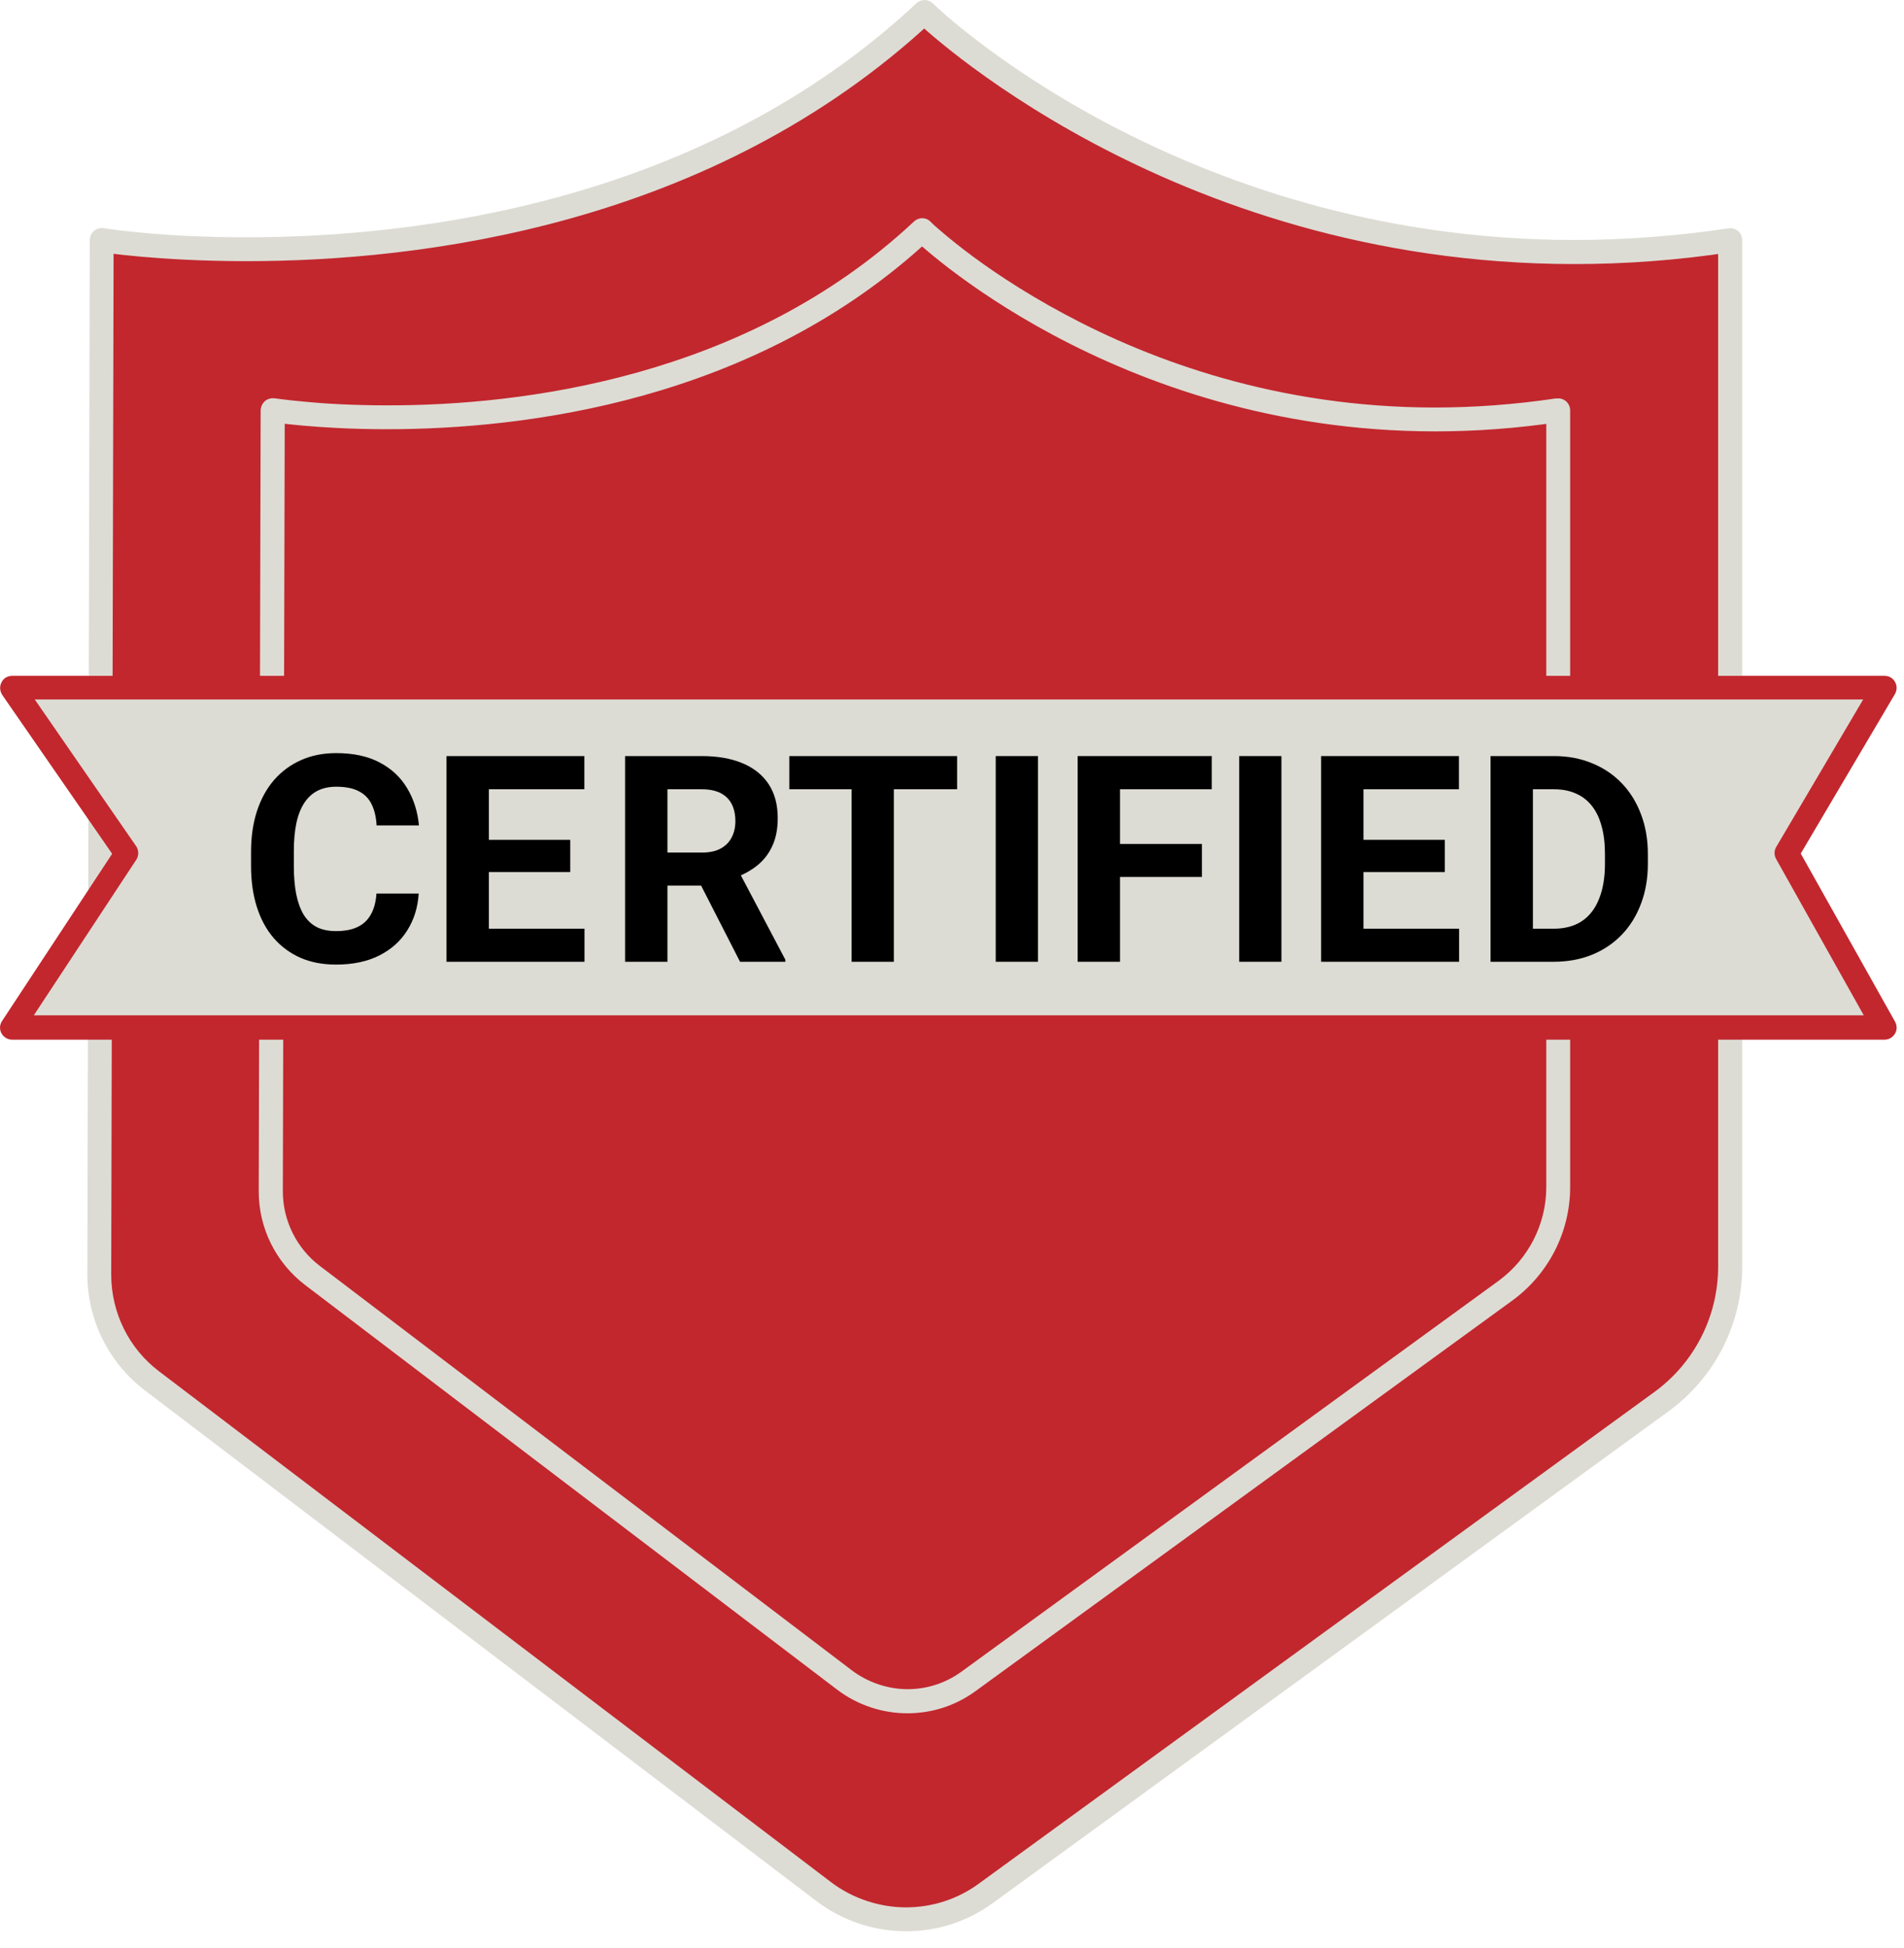 <svg xmlns="http://www.w3.org/2000/svg" width="88" height="90" viewBox="0 0 88 90" fill="none"><path d="M79.965 11.109V58.531C79.965 60.992 78.785 63.309 76.791 64.758L45.555 87.483C43.316 89.109 40.274 89.076 38.069 87.405L7.033 63.811C5.496 62.641 4.594 60.825 4.594 58.887L4.705 11.097C4.705 11.097 27.542 14.74 42.725 0.57C42.725 0.57 57.107 14.551 79.977 11.097" fill="#C2272E"></path><path d="M79.966 11.109H79.409V58.531C79.409 60.815 78.317 62.965 76.468 64.313L45.232 87.038C44.229 87.773 43.049 88.129 41.868 88.129C40.687 88.129 39.428 87.74 38.403 86.96L7.357 63.366C5.953 62.307 5.14 60.648 5.14 58.888L5.251 11.098H4.694L4.605 11.644C4.628 11.644 7.279 12.067 11.389 12.067C19.377 12.067 32.889 10.474 43.093 0.972L42.714 0.56L42.325 0.961C42.325 0.961 53.877 12.19 72.747 12.201C75.075 12.201 77.504 12.034 80.044 11.644L79.966 11.098L79.888 10.552C77.404 10.92 75.031 11.087 72.758 11.087C63.546 11.087 56.127 8.347 51.014 5.617C48.451 4.247 46.468 2.877 45.132 1.852C44.463 1.34 43.951 0.916 43.617 0.615C43.45 0.471 43.316 0.348 43.238 0.27L43.115 0.159C42.904 -0.053 42.57 -0.053 42.347 0.159C32.488 9.371 19.254 10.964 11.4 10.964C9.384 10.964 7.724 10.864 6.577 10.753C5.998 10.697 5.552 10.652 5.251 10.608C4.951 10.574 4.795 10.541 4.795 10.541C4.639 10.519 4.472 10.563 4.349 10.664C4.226 10.775 4.149 10.92 4.149 11.087L4.037 58.877C4.037 60.982 5.017 62.965 6.7 64.246L37.735 87.84C38.96 88.764 40.408 89.232 41.868 89.232C43.327 89.232 44.686 88.798 45.889 87.929L77.125 65.204C79.264 63.644 80.523 61.16 80.523 58.52V11.098C80.523 10.942 80.456 10.775 80.333 10.675C80.211 10.574 80.044 10.519 79.888 10.552L79.966 11.098V11.109Z" fill="#DDDCD4"></path><path d="M72.023 18.963V54.844C72.023 56.737 71.109 58.52 69.583 59.645L44.775 77.692C43.059 78.939 40.731 78.917 39.049 77.636L14.453 58.943C13.238 58.019 12.525 56.582 12.525 55.055L12.614 18.963C12.614 18.963 30.639 21.837 42.625 10.652C42.625 10.652 53.977 21.681 72.023 18.963Z" fill="#C2272E"></path><path d="M72.024 18.963H71.467V54.844C71.467 56.56 70.642 58.175 69.25 59.189L44.442 77.235C43.695 77.781 42.815 78.048 41.946 78.048C41.077 78.048 40.142 77.759 39.373 77.179L14.776 58.487C13.707 57.674 13.072 56.393 13.072 55.045L13.161 18.952H12.604L12.515 19.498C12.537 19.498 14.643 19.832 17.884 19.832C24.201 19.832 34.906 18.573 42.993 11.043L42.615 10.63L42.225 11.031C42.225 11.031 51.382 19.921 66.32 19.932C68.158 19.932 70.085 19.798 72.091 19.498L72.013 18.952L71.934 18.406C69.985 18.696 68.114 18.829 66.32 18.829C59.079 18.829 53.242 16.679 49.209 14.518C47.193 13.438 45.633 12.368 44.586 11.566C44.063 11.165 43.662 10.831 43.394 10.597C43.261 10.486 43.16 10.396 43.094 10.33L43.005 10.241C42.793 10.029 42.459 10.029 42.236 10.241C34.494 17.481 24.078 18.74 17.895 18.729C16.314 18.729 14.999 18.651 14.097 18.562C13.64 18.517 13.295 18.484 13.05 18.451C12.816 18.417 12.693 18.406 12.693 18.406C12.537 18.384 12.37 18.428 12.248 18.529C12.125 18.64 12.058 18.785 12.047 18.952L11.958 55.045C11.958 56.749 12.749 58.342 14.108 59.378L38.694 78.071C39.651 78.795 40.799 79.162 41.935 79.162C43.071 79.162 44.152 78.817 45.088 78.137L69.896 60.091C71.578 58.866 72.57 56.916 72.57 54.844V18.963C72.57 18.807 72.503 18.651 72.38 18.54C72.258 18.439 72.09 18.384 71.934 18.417L72.013 18.963H72.024Z" fill="#DDDCD4"></path><path d="M87.072 47.469H0.538L5.829 39.426L0.538 31.773H87.072L82.56 39.426L87.072 47.469Z" fill="#DDDCD4"></path><path d="M87.071 47.47V46.913H1.562L6.297 39.727C6.419 39.538 6.419 39.293 6.297 39.104L1.607 32.319H86.113L82.092 39.137C81.992 39.304 81.992 39.516 82.092 39.694L86.603 47.737L87.094 47.47L87.584 47.202L83.228 39.438L87.584 32.063C87.684 31.885 87.684 31.673 87.584 31.506C87.484 31.328 87.305 31.228 87.105 31.228H0.56C0.348 31.228 0.159 31.339 0.07 31.529C-0.031 31.718 -0.008 31.93 0.103 32.108L5.183 39.449L0.092 47.18C-0.019 47.347 -0.031 47.57 0.07 47.748C0.17 47.926 0.359 48.038 0.56 48.038H87.105C87.305 48.038 87.484 47.926 87.584 47.759C87.684 47.592 87.684 47.38 87.584 47.202L87.094 47.47H87.071Z" fill="#C2272E"></path><path d="M17.399 41.285H19.351C19.312 41.925 19.136 42.492 18.822 42.989C18.514 43.484 18.081 43.872 17.523 44.15C16.971 44.429 16.305 44.568 15.526 44.568C14.917 44.568 14.371 44.464 13.888 44.255C13.405 44.041 12.992 43.737 12.648 43.341C12.308 42.945 12.049 42.466 11.871 41.905C11.693 41.344 11.603 40.715 11.603 40.019V39.359C11.603 38.663 11.695 38.034 11.877 37.473C12.065 36.907 12.33 36.426 12.674 36.031C13.022 35.635 13.438 35.33 13.921 35.117C14.403 34.903 14.943 34.797 15.539 34.797C16.331 34.797 16.999 34.94 17.543 35.228C18.091 35.515 18.516 35.911 18.816 36.416C19.12 36.92 19.303 37.495 19.364 38.139H17.406C17.384 37.756 17.308 37.432 17.178 37.166C17.047 36.896 16.849 36.694 16.584 36.559C16.323 36.42 15.974 36.35 15.539 36.35C15.213 36.35 14.928 36.411 14.684 36.533C14.441 36.655 14.236 36.84 14.071 37.088C13.905 37.336 13.781 37.649 13.699 38.028C13.62 38.402 13.581 38.842 13.581 39.346V40.019C13.581 40.51 13.618 40.943 13.692 41.318C13.766 41.687 13.879 42.001 14.031 42.257C14.188 42.51 14.388 42.701 14.632 42.832C14.88 42.958 15.178 43.021 15.526 43.021C15.935 43.021 16.273 42.956 16.538 42.825C16.803 42.695 17.006 42.501 17.145 42.244C17.288 41.988 17.373 41.668 17.399 41.285ZM27.014 42.91V44.438H21.956V42.91H27.014ZM22.595 34.934V44.438H20.637V34.934H22.595ZM26.355 38.804V40.293H21.956V38.804H26.355ZM27.008 34.934V36.468H21.956V34.934H27.008Z" fill="black"></path><path d="M28.89 34.934H32.435C33.161 34.934 33.786 35.043 34.308 35.26C34.835 35.478 35.239 35.8 35.522 36.226C35.805 36.653 35.946 37.177 35.946 37.799C35.946 38.309 35.859 38.746 35.685 39.111C35.516 39.472 35.274 39.775 34.961 40.019C34.652 40.258 34.288 40.449 33.871 40.593L33.251 40.919H30.17L30.157 39.392H32.448C32.792 39.392 33.077 39.331 33.303 39.209C33.529 39.087 33.699 38.918 33.812 38.7C33.929 38.483 33.988 38.23 33.988 37.943C33.988 37.638 33.932 37.375 33.819 37.153C33.705 36.931 33.533 36.761 33.303 36.644C33.072 36.526 32.783 36.468 32.435 36.468H30.849V44.438H28.89V34.934ZM34.204 44.438L32.037 40.201L34.106 40.188L36.299 44.346V44.438H34.204ZM41.312 34.934V44.438H39.36V34.934H41.312ZM44.236 34.934V36.468H36.482V34.934H44.236Z" fill="black"></path><path d="M47.973 34.934V44.438H46.021V34.934H47.973ZM51.765 34.934V44.438H49.807V34.934H51.765ZM55.551 38.994V40.521H51.23V38.994H55.551ZM56.008 34.934V36.468H51.23V34.934H56.008ZM59.226 34.934V44.438H57.274V34.934H59.226ZM67.437 42.91V44.438H62.378V42.91H67.437ZM63.018 34.934V44.438H61.06V34.934H63.018ZM66.778 38.804V40.293H62.378V38.804H66.778ZM67.43 34.934V36.468H62.378V34.934H67.43Z" fill="black"></path><path d="M71.808 44.438H69.739L69.752 42.91H71.808C72.322 42.91 72.755 42.795 73.107 42.564C73.46 42.329 73.725 41.988 73.903 41.539C74.086 41.091 74.178 40.55 74.178 39.914V39.451C74.178 38.963 74.125 38.535 74.021 38.165C73.921 37.795 73.771 37.484 73.57 37.231C73.37 36.979 73.124 36.79 72.833 36.664C72.541 36.533 72.206 36.468 71.828 36.468H69.7V34.934H71.828C72.463 34.934 73.044 35.043 73.57 35.26C74.101 35.474 74.561 35.78 74.948 36.181C75.335 36.581 75.633 37.06 75.842 37.617C76.055 38.169 76.162 38.785 76.162 39.464V39.914C76.162 40.589 76.055 41.204 75.842 41.761C75.633 42.318 75.335 42.797 74.948 43.197C74.565 43.593 74.106 43.9 73.57 44.118C73.04 44.331 72.452 44.438 71.808 44.438ZM70.849 34.934V44.438H68.891V34.934H70.849Z" fill="black"></path></svg>